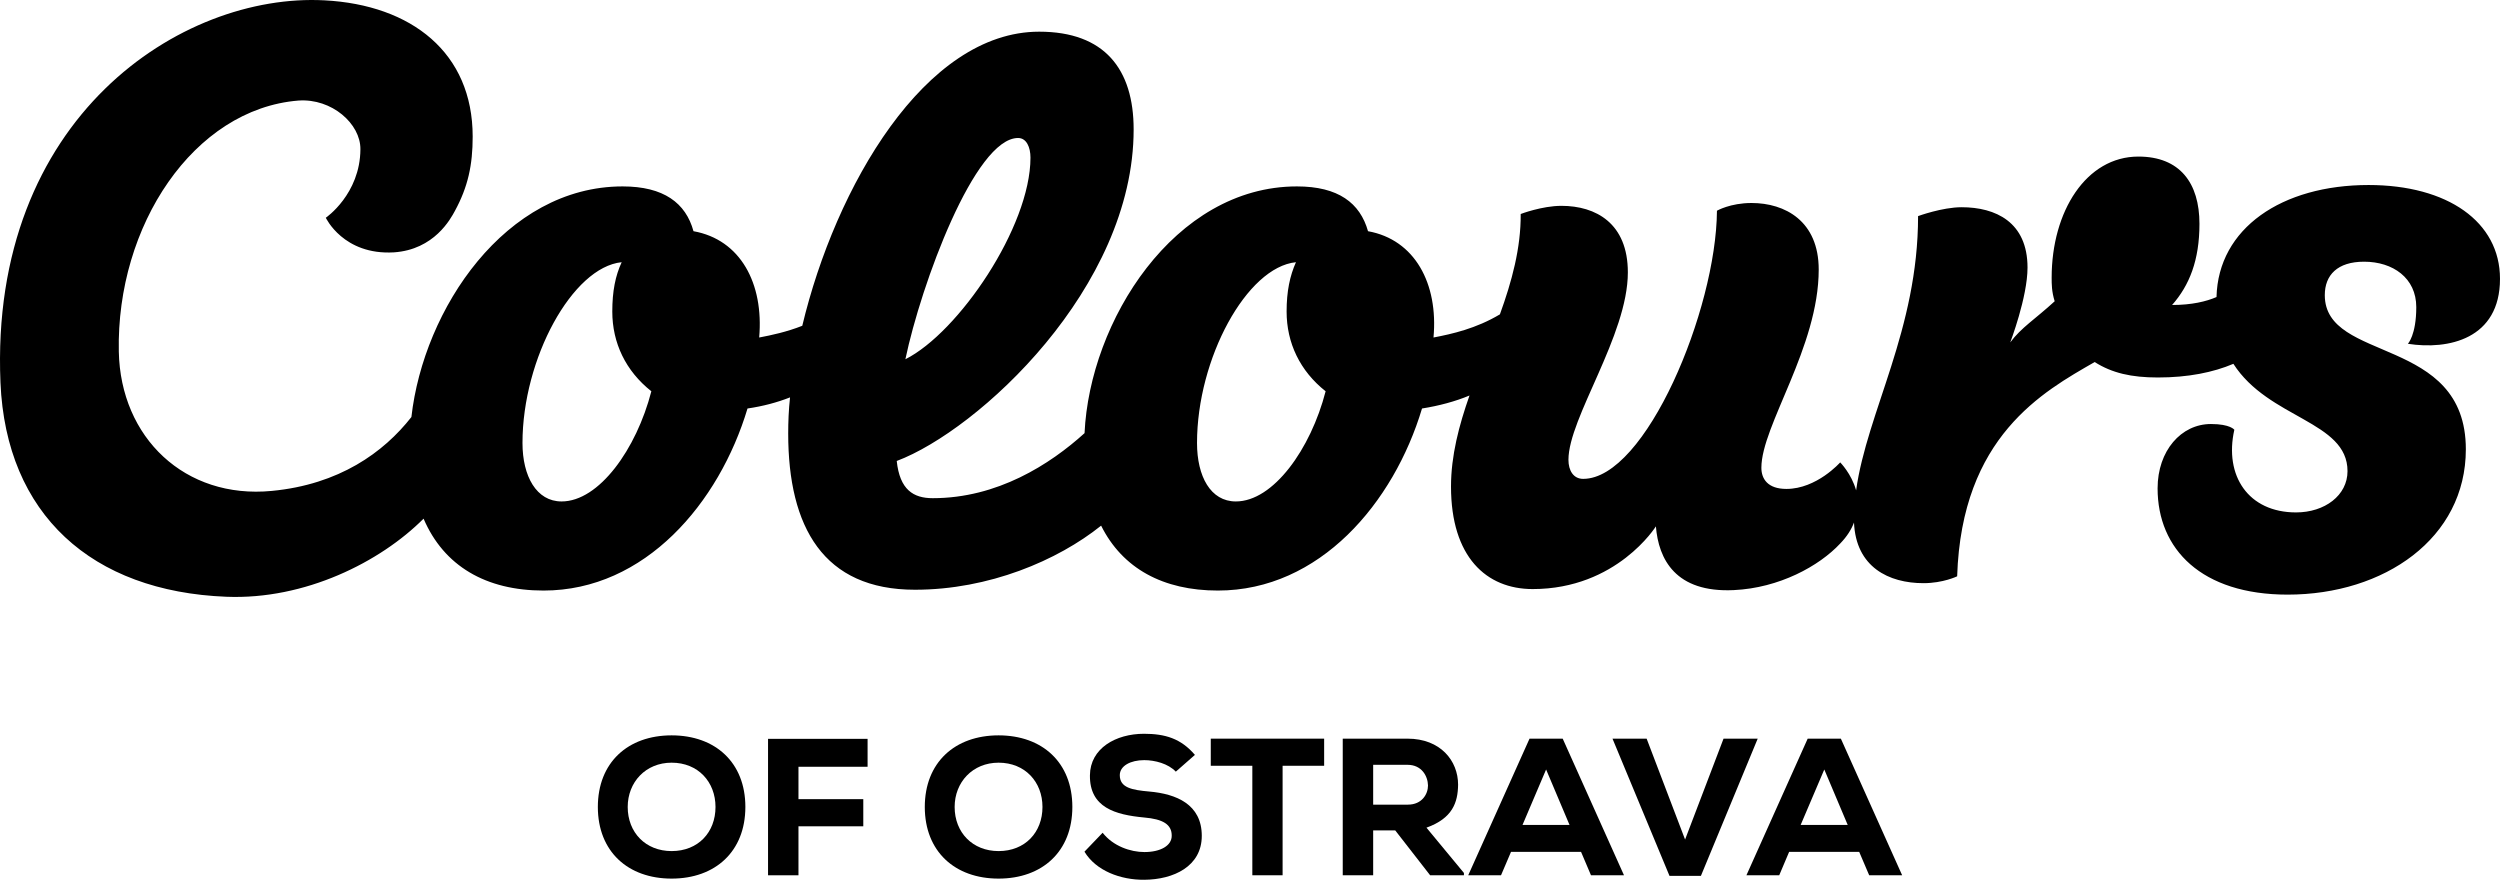 <?xml version="1.0" encoding="utf-8"?>
<!-- Generator: Adobe Illustrator 16.0.0, SVG Export Plug-In . SVG Version: 6.00 Build 0)  -->
<!DOCTYPE svg PUBLIC "-//W3C//DTD SVG 1.1//EN" "http://www.w3.org/Graphics/SVG/1.1/DTD/svg11.dtd">
<svg version="1.1" id="Layer_1" xmlns="http://www.w3.org/2000/svg" xmlns:xlink="http://www.w3.org/1999/xlink" x="0px" y="0px"
	 width="195.728px" height="68.878px" viewBox="0 0 195.728 68.878" enable-background="new 0 0 195.728 68.878"
	 xml:space="preserve">
<path d="M96.755,39.259c-1.977,0-3.039-1.96-3.039-4.578c0-6.611,3.899-13.769,7.746-14.153c-0.475,1.069-0.732,2.27-0.732,3.863
	c0,2.453,1.043,4.651,3.055,6.242C102.615,35.168,99.684,39.259,96.755,39.259 M43.967,39.259c-1.962,0-3.061-1.96-3.061-4.578
	c0-6.611,3.918-13.769,7.766-14.153c-0.495,1.069-0.735,2.27-0.735,3.863c0,2.453,1.045,4.651,3.058,6.242
	C49.826,35.168,46.896,39.259,43.967,39.259 M79.708,10.804c0.662,0,0.969,0.732,0.969,1.537c0,5.421-5.64,13.698-9.793,15.785
	C72.111,22.258,76.32,10.804,79.708,10.804 M185.438,14.485c-6.791,0-11.775,3.387-11.905,8.771
	c-0.803,0.347-1.94,0.622-3.477,0.622c1.354-1.537,2.142-3.499,2.142-6.354c0-3.204-1.538-5.266-4.782-5.266
	c-4.081,0-6.79,4.285-6.79,9.479c0,0.492,0,1.096,0.237,1.849c-1.521,1.398-2.62,2.058-3.479,3.222c0,0,1.353-3.543,1.353-5.86
	c0-3.571-2.508-4.724-5.16-4.724c-1.519,0-3.409,0.695-3.409,0.695c0,8.891-3.989,15.308-4.851,21.47
	c-0.368-1.31-1.247-2.189-1.247-2.189s-1.829,2.078-4.211,2.078c-1.462,0-1.959-0.787-1.959-1.656c0-3.294,4.489-9.432,4.489-15.52
	c0-3.797-2.638-5.209-5.259-5.209c-1.665,0-2.708,0.604-2.708,0.604c-0.055,7.774-5.584,20.994-10.474,20.994
	c-0.769,0-1.153-0.661-1.153-1.491c0-3.288,4.651-9.723,4.651-14.677c0-3.846-2.508-5.208-5.202-5.208
	c-1.52,0-3.187,0.639-3.187,0.639c0.019,2.666-0.695,5.283-1.628,7.856c-1.868,1.117-3.755,1.537-5.199,1.814
	c0.384-4.23-1.467-7.665-5.127-8.323c-0.623-2.208-2.326-3.507-5.566-3.507c-9.614,0-16.226,10.584-16.627,19.317
	c-2.711,2.455-6.83,5.092-11.885,5.092c-1.522,0-2.581-0.661-2.819-2.913c6.372-2.397,18.548-13.55,18.548-25.955
	c0-4.715-2.268-7.655-7.397-7.655c-8.936,0-15.95,12.151-18.546,23.026c-1.229,0.484-2.402,0.734-3.374,0.918
	c0.367-4.23-1.461-7.665-5.143-8.323c-0.605-2.208-2.327-3.507-5.55-3.507c-9.173,0-15.582,9.596-16.535,18.056
	c-2.179,2.781-5.658,5.28-10.932,5.784C14.485,39.091,9.431,34.27,9.302,27.521c-0.202-9.85,5.857-18.988,14.064-19.648
	c2.618-0.184,4.867,1.824,4.851,3.81c-0.019,3.525-2.709,5.365-2.709,5.365s1.372,2.939,5.327,2.71
	c3.168-0.211,4.45-2.637,4.778-3.241c1.027-1.886,1.394-3.598,1.394-5.823c0-6.564-4.778-10.309-11.609-10.668
	C14.246-0.57-0.844,9.158,0.037,29.957c0.44,10.318,7.142,16.351,17.69,16.764c6.151,0.246,12.047-2.72,15.435-6.115
	c1.592,3.715,4.89,5.629,9.394,5.629c7.948,0,13.75-6.857,15.967-14.253c1.209-0.177,2.306-0.469,3.33-0.871
	c-0.108,0.979-0.144,1.931-0.144,2.828c0,7.345,2.765,12.232,9.925,12.232c5.786,0,11.169-2.289,14.574-5.018
	c1.668,3.352,4.856,5.082,9.139,5.082c7.965,0,13.768-6.857,15.984-14.253c1.34-0.214,2.6-0.552,3.718-1.018
	c-0.824,2.344-1.448,4.705-1.448,7.131c0,5.513,2.768,8.024,6.393,8.024c6.591,0,9.648-4.91,9.648-4.91
	c0.203,2.573,1.539,5.209,6.1,4.991c3.552-0.165,6.681-1.879,8.328-3.645c0.531-0.55,0.879-1.099,1.082-1.648
	c0.147,3.498,2.729,4.75,5.439,4.75c1.538,0,2.637-0.537,2.637-0.537c0.349-10.961,6.738-14.459,10.767-16.776
	c1.353,0.862,2.876,1.21,4.944,1.21c2.379,0,4.34-0.401,5.915-1.07c2.763,4.313,8.936,4.476,8.936,8.403
	c0,1.895-1.779,3.231-4.03,3.231c-3.735,0-5.639-2.874-4.831-6.471c0,0-0.314-0.45-1.833-0.45c-2.328,0-4.175,2.088-4.175,5.036
	c0,4.77,3.443,8.321,10.182,8.321c7.562,0,13.951-4.403,13.951-11.379c0-8.935-11.043-6.738-11.043-12.067
	c0-1.574,0.99-2.619,3.076-2.619c2.254,0,4.086,1.274,4.086,3.554c0,2.197-0.658,2.873-0.658,2.873
	c3.165,0.496,7.213-0.366,7.213-5.087C195.728,17.368,191.627,14.485,185.438,14.485"/>
<path d="M52.582,59.711c-2.035,0-3.438,1.528-3.438,3.467c0,2.002,1.403,3.454,3.438,3.454c2.079,0,3.436-1.467,3.436-3.454
	C56.018,61.224,54.661,59.711,52.582,59.711 M52.582,68.787c-3.423,0-5.776-2.125-5.776-5.609c0-3.482,2.353-5.606,5.776-5.606
	c3.422,0,5.774,2.124,5.774,5.606C58.355,66.662,56.003,68.787,52.582,68.787"/>
<polygon points="60.131,68.527 60.131,57.845 67.924,57.845 67.924,60.031 62.513,60.031 62.513,62.567 67.588,62.567 
	67.588,64.692 62.513,64.692 62.513,68.527 "/>
<path d="M78.18,59.711c-2.033,0-3.44,1.528-3.44,3.467c0,2.002,1.407,3.454,3.44,3.454c2.077,0,3.437-1.467,3.437-3.454
	C81.617,61.224,80.257,59.711,78.18,59.711 M78.18,68.787c-3.422,0-5.777-2.125-5.777-5.609c0-3.482,2.355-5.606,5.777-5.606
	c3.423,0,5.776,2.124,5.776,5.606C83.956,66.662,81.603,68.787,78.18,68.787"/>
<path d="M92.056,60.414c-0.596-0.629-1.634-0.902-2.475-0.902c-1.054,0-1.911,0.441-1.911,1.177c0,0.977,0.933,1.16,2.308,1.281
	c2.109,0.185,4.111,0.995,4.111,3.47c0,2.384-2.2,3.424-4.508,3.438c-1.852,0.015-3.775-0.702-4.677-2.199l1.422-1.483
	c0.824,1.053,2.185,1.512,3.269,1.512c1.269,0,2.14-0.504,2.14-1.268c0.015-0.903-0.703-1.313-2.154-1.437
	c-2.263-0.212-4.279-0.779-4.249-3.299c0.015-2.123,2.033-3.256,4.232-3.256c1.65,0,2.889,0.367,3.988,1.653L92.056,60.414z"/>
<polygon points="98.047,59.953 94.793,59.953 94.793,57.83 103.669,57.83 103.669,59.953 100.416,59.953 100.416,68.526 
	98.047,68.526 "/>
<path d="M107.507,59.878v3.118h2.72c1.099,0,1.573-0.826,1.573-1.498c-0.015-0.734-0.489-1.62-1.604-1.62H107.507z M114.613,68.527
	h-2.645l-2.735-3.516h-1.726v3.516h-2.382V57.83h5.071c2.582,0,3.96,1.728,3.96,3.606c-0.019,1.39-0.43,2.629-2.477,3.363
	l2.934,3.546V68.527z"/>
<path d="M121.046,60.244l-1.847,4.341h3.681L121.046,60.244z M123.782,66.694h-5.483l-0.783,1.833h-2.567l4.8-10.697h2.597
	l4.799,10.697h-2.584L123.782,66.694z"/>
<polygon points="133.166,68.574 130.707,68.574 126.244,57.83 128.917,57.83 131.927,65.729 134.938,57.83 137.613,57.83 "/>
<path d="M142.826,60.244l-1.85,4.341h3.683L142.826,60.244z M145.559,66.694h-5.486l-0.776,1.833h-2.568l4.797-10.697h2.597
	l4.799,10.697h-2.581L145.559,66.694z"/>
</svg>

